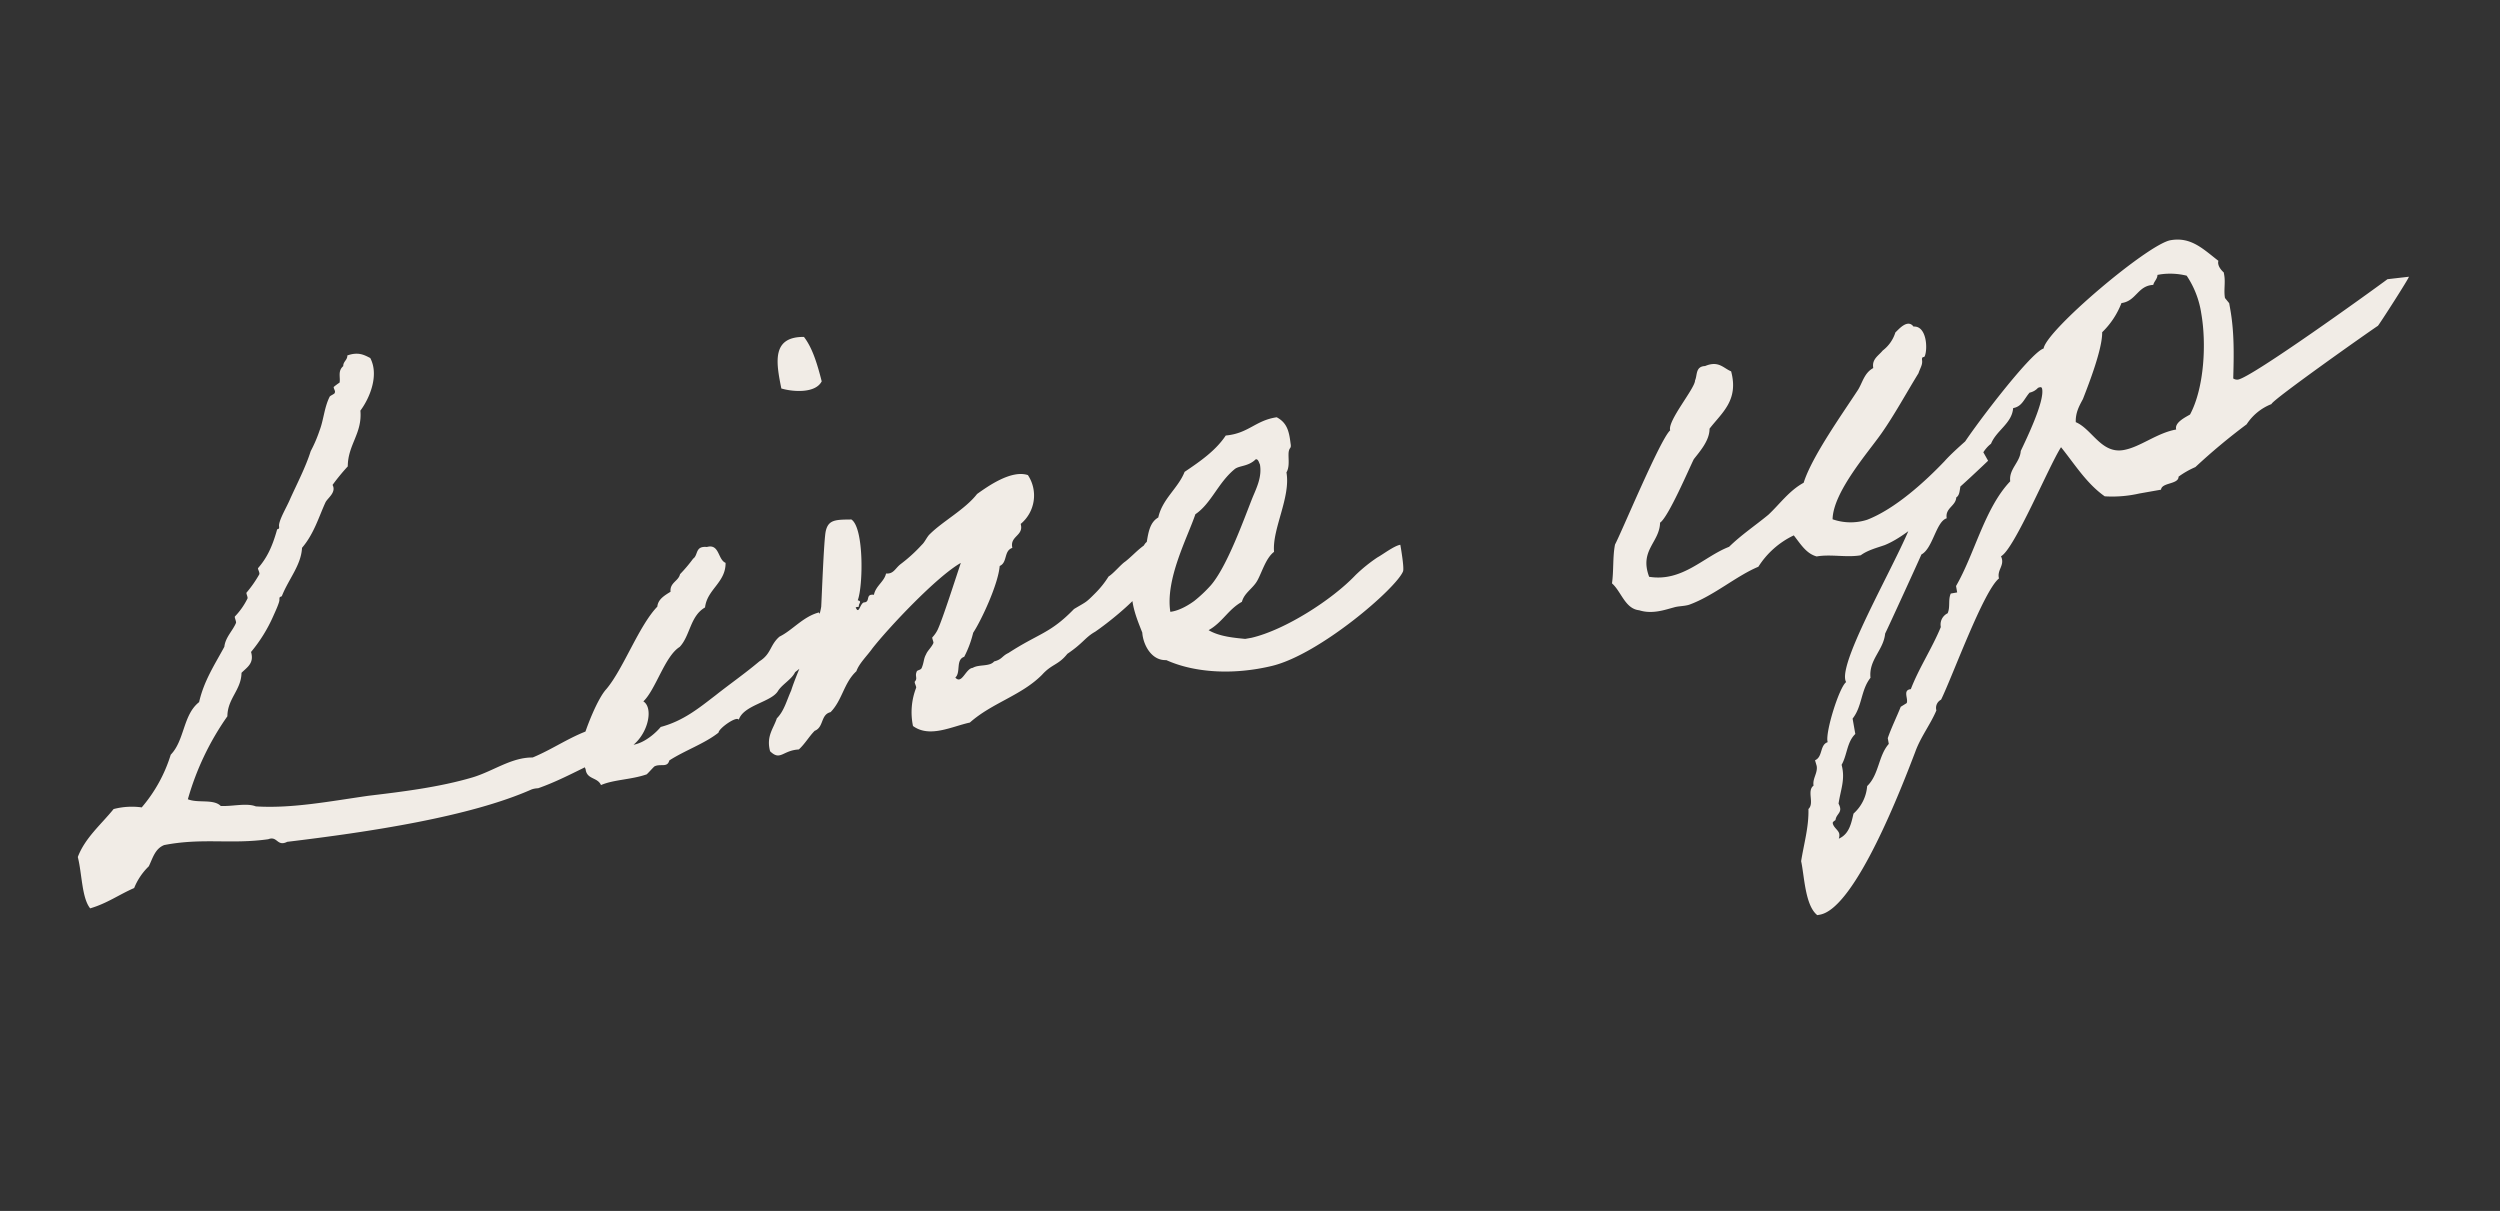 <svg xmlns="http://www.w3.org/2000/svg" width="691.754" height="335.073" viewBox="0 0 691.754 335.073">
  <rect x="0" y="0" width="691.754" height="335.073" fill="#333333" stroke="none"/>
  <path id="パス_76037" data-name="パス 76037" d="M-215.01-130.86c-.18,1.26-1.44,1.44-1.62,2.7-1.8,1.08-1.26,2.88-1.8,4.32a16.652,16.652,0,0,0-1.8.9c-.18.36.36,1.26,0,1.62,0,.36-1.44.54-1.62.9-1.98,2.7-2.7,5.94-4.32,8.64a37.364,37.364,0,0,1-3.42,5.22c-2.16,4.14-5.22,8.1-7.92,12.06-1.26,1.98-4.14,5.22-4.32,6.84,0,1.08-.54.54-.72.9-2.16,4.5-4.14,7.2-7.02,9.54-.18.18.36,1.44,0,1.8a32.583,32.583,0,0,1-4.32,4.32c-.18.18.18,1.26,0,1.62a19.552,19.552,0,0,1-4.32,4.32c-.18.18.18,1.44,0,1.8-1.26,1.98-3.6,3.42-4.32,5.94-3.42,4.32-7.2,8.28-9.54,13.86-5.04,2.7-5.76,9.72-10.26,12.96a40.951,40.951,0,0,1-10.44,12.96,19.889,19.889,0,0,0-7.74-.9c-4.14,3.6-9.18,6.48-12.06,11.34.36,4.68-.9,11.34.9,14.58,4.86-.54,8.46-2.34,12.96-3.42a17.429,17.429,0,0,1,5.04-5.22c1.44-1.98,2.52-4.5,5.22-5.04,10.8-.18,18.18,3.06,28.62,3.42,2.7-.54,1.98,2.52,5.04,1.62C-231.93,0-203.85.72-185.67-3.78a6.034,6.034,0,0,1,1.8,0c8.82-1.44,17.1-5.04,25.02-6.12,7.2-1.26,11.34-11.34,7.02-12.96-2.88,0-2.88,2.34-6.12,1.8-1.8,1.08-2.52,3.24-5.22,3.42-8.1.54-13.5,3.6-20.7,5.22-5.76-1.08-11.34,1.8-17.28,2.52-9.54,1.08-19.8.54-29.34,0-10.98-.36-21.42-.18-31.14-2.52-2.34-1.44-6.3-1.08-9.54-1.8-1.62-2.34-6.12-1.8-8.64-3.42a75.683,75.683,0,0,1,14.76-20.7c.9-4.86,5.04-6.48,5.94-11.16,1.8-1.26,3.96-1.98,3.6-5.22a41.86,41.86,0,0,0,7.74-8.64c.72-1.08,2.52-3.6,2.52-4.32.18-1.08.54-.36.9-.9,2.7-4.32,6.66-7.38,7.74-12.06,3.96-3.24,6.12-7.74,8.64-11.34.9-1.08,3.42-2.16,2.7-4.32a57.92,57.92,0,0,1,5.04-4.32c1.08-5.94,5.58-8.28,6.12-14.58,3.24-3.06,6.84-8.82,5.22-13.86C-210.33-130.14-211.77-131.4-215.01-130.86ZM-113.85-18.72c1.44-1.62,4.32-2.52,5.58-4.32,8.1-4.14,11.34-9.54,9.36-15.12-4.5.36-8.1,3.6-11.88,4.68-3.06,1.8-3.06,4.32-6.66,5.76-4.68,2.7-9,4.68-13.68,7.2-4.86,2.52-9.9,5.4-16.38,5.94-2.34,1.98-7.74,5.04-11.34,2.7.72-5.4,5.58-6.66,7.74-10.44,3.96-2.52,8.1-11.34,12.6-13.14,3.42-2.52,4.32-7.92,8.82-9.54,1.44-4.86,6.84-5.76,7.74-11.16-1.98-1.26-.72-5.58-4.32-5.22-3.24-.9-2.7,1.8-4.32,2.52a41.625,41.625,0,0,1-4.32,3.6c-.72,1.8-3.24,1.8-3.42,4.32-1.8.72-3.78,1.44-4.32,3.42-5.94,4.32-12.24,15.3-17.82,19.98-2.88,2.16-7.38,9.54-9,12.96a13.6,13.6,0,0,0-.54,7.92c-.18,2.88,2.88,2.7,3.42,5.04,3.78-.9,8.46,0,12.96-.72.36-.18,2.16-1.62,2.52-1.8,1.8-.54,3.42,1.08,4.32-.9,4.68-1.98,10.44-2.88,14.76-5.22.18-1.08,5.76-3.78,6.12-2.52C-123.93-16.56-116.19-16.02-113.85-18.72Zm15.48-82.26c2.88,1.44,9,3.06,11.34,0-.36-4.86-.9-9.54-2.7-12.96C-98.55-115.56-98.55-108.36-98.37-100.98Zm88.2,72.72c.18-.72,3.06-1.8,4.68-1.8,2.7-.18,4.68-3.6,3.78-12.06-5.22.18-7.92,3.06-11.34,4.86-1.26.54-3.78,2.7-5.22,3.24a25.9,25.9,0,0,1-4.5,3.96c-3.06,2.16-2.7,1.8-6.48,3.24-7.74,5.58-10.62,4.86-19.98,8.82-1.98.54-1.98,1.44-4.32,1.62-1.44,1.26-4.32,0-6.12.72-1.98-.18-3.78,4.14-5.22,1.8,1.8-1.08.9-4.86,3.42-5.22a28.855,28.855,0,0,0,3.6-6.12c2.88-3.06,9.18-12.06,10.44-16.92,2.34-.54,1.8-3.96,4.32-4.32-.18-3.42,3.78-2.7,3.42-6.12a10.216,10.216,0,0,0,4.32-12.96c-4.32-2.34-11.7,1.26-14.76,2.7-3.96,3.6-10.62,5.76-14.76,8.64-.9.54-1.8,1.98-2.7,2.52a42.548,42.548,0,0,1-6.84,4.32c-1.62.9-2.34,2.34-4.32,1.8-.9,2.16-3.42,2.88-4.32,5.22-2.34-.72-1.26,1.62-2.88,1.62-1.26-.36-2.16,3.42-2.7.9h.9c0-.9,1.26-1.26,0-1.8,2.16-3.6,5.22-19.44,2.16-22.32-4.32-.72-6.3-1.08-7.56,1.98-.9,2.16-4.14,17.28-4.86,20.34-2.16,6.12-9.54,16.2-12.24,21.42-1.62,2.34-2.88,5.22-5.22,6.84-1.44,2.7-3.78,4.32-3.42,8.64,2.34,3.24,3.42.36,7.92.9,1.98-1.26,3.42-3.06,5.22-4.32,2.7-.54,2.34-4.14,5.22-4.32,3.78-2.7,5.04-7.38,9-9.9,1.08-1.98,3.78-3.78,5.4-5.4,5.4-4.86,21.06-16.56,28.26-19.08-2.16,3.96-7.74,14.58-9.54,17.1a8.533,8.533,0,0,1-1.8,1.8c-.18.18.18,1.44,0,1.62-.72,1.08-1.98,1.8-2.52,2.7-.9,1.08-.9,1.98-1.8,3.42-.36.72-1.44.36-1.62.9-.72,1.08,0,1.8-.9,2.52-.36.18.18,1.44,0,1.8A18.753,18.753,0,0,0-78.75-2.7C-74.79,1.44-68.13-.72-63.09-.9c7.02-4.32,15.3-4.86,21.96-9.54,3.24-2.52,4.86-1.8,7.92-4.5,4.86-2.16,5.58-3.6,8.64-4.68C-20.61-21.42-13.77-25.2-10.17-28.26Zm72.9-.36c-1.8,0-5.22,1.8-6.84,2.34a43.135,43.135,0,0,0-6.84,3.78c-7.56,5.58-21.78,11.52-31.32,12.06h-1.8c-2.52-.72-6.84-1.8-9.54-4.14,4.14-1.44,6.3-4.68,10.44-6.12,1.08-2.34,3.6-3.06,5.22-5.04s3.42-5.76,5.94-7.02c.54-6.3,7.2-14.04,7.2-21.06,1.44-1.62,1.08-4.68,1.8-5.94.36-.72.72-.36.72-1.8.18-3.42,0-5.76-2.52-7.74-5.94-.18-8.46,3.06-14.76,2.52-3.42,3.6-8.1,5.76-12.96,7.92C4.95-54.72.09-52.56-1.89-47.7c-2.52.9-3.42,3.6-4.32,6.12-2.16.9-5.04,9.54-5.58,11.34,0,.54-.72.9-.72.9-1.08,4.14,0,8.64.72,12.24-.36,3.24,1.08,8.1,5.22,8.64C.27-3.78,10.71-1.08,22.05-1.8c13.5-.9,37.44-15.12,40.14-19.44C62.73-22.14,62.73-28.26,62.73-28.62ZM27.45-58.86c.72,0,.72,1.08.9,1.62,0,3.42-1.98,6.12-3.6,8.64C21.51-43.38,14.49-30.96,9.09-26.64a37.363,37.363,0,0,1-5.22,3.42c-1.08.54-4.32,1.98-7.02,1.8C-2.97-30.6,5.13-40.86,8.37-46.8c4.86-2.16,7.74-7.56,12.96-10.44C22.77-57.96,25.11-57.24,27.45-58.86ZM215.01-25.2c-6.12,4.5-15.66,10.62-23.94,12.24a15.084,15.084,0,0,1-9.36-1.8c1.44-7.38,12.96-16.56,17.46-21.06s8.64-9.72,12.96-14.58c.9-1.62,1.62-2.16,1.62-3.6.18-.9.54-.36.9-.72,1.26-1.98,1.98-8.28-1.62-8.64-1.26-2.52-4.32.18-5.22.72a10,10,0,0,1-4.32,4.32c-1.44,1.26-3.42,1.8-3.42,4.32-2.7.9-3.6,3.42-5.22,5.22-5.22,5.58-15.84,16.02-19.26,22.68-4.32,1.44-7.56,4.68-11.16,7.02-4.14,2.34-8.28,4.14-12.24,6.84-7.38,1.44-14.4,7.38-23.22,4.32-1.44-7.74,4.5-8.82,5.58-14.22,2.52-1.08,10.62-13.5,12.24-15.66,1.98-1.8,5.22-4.32,5.76-7.56,4.14-3.78,9.36-6.3,8.64-14.58-1.98-1.26-2.88-3.6-6.84-2.7-2.7-.36-2.52,2.16-3.42,3.42-.36,2.16-9.54,9.72-9.18,12.42-3.06,1.8-18.36,25.74-20.52,28.44-1.26,3.24-1.62,7.2-2.7,10.44,2.16,2.7,2.34,7.56,6.12,8.64,3.42,1.8,7.2,1.08,9.54.9,1.26-.18,2.88.18,4.32,0,7.2-1.26,14.22-5.58,20.7-7.02a23.511,23.511,0,0,1,11.16-6.84c1.44,2.7,2.52,5.58,5.22,6.84,3.96,0,8.1,1.8,12.06,1.8,2.16-1.08,4.86-1.26,7.02-1.62,8.46-1.8,19.8-10.8,20.34-10.62s11.88-7.38,11.88-7.38-2.7-7.92-3.06-7.74C223.29-30.6,217.71-27.36,215.01-25.2ZM344.43-53.46c-5.4,2.7-41.58,20.16-45.54,20.16a1.944,1.944,0,0,1-1.26-.54c1.26-6.12,2.52-12.42,2.52-18.9v-1.8l-.9-1.62c0-2.16.9-4.14.9-6.3v-.72c-.72-.9-1.44-2.34-.9-3.42-3.6-3.96-6.3-7.92-12.06-7.92-6.3,0-38.16,18.54-39.78,23.4-3.78.36-24.48,19.62-27.54,23.4-.18.54-14.04,14.58-15.66,15.48-2.52,7.02-28.8,36.9-26.64,42.48-2.16,1.08-8.28,12.96-7.92,15.48-2.34.36-1.98,3.78-4.32,4.32l.18,1.62c0,1.98-1.8,3.24-1.8,5.22-2.16,1.08-.54,4.86-2.52,6.12-.72,4.86-2.88,9.18-4.5,13.86.18,4.14-1.08,12.24,1.8,15.48h.72c10.08,0,28.98-31.68,33.84-39.78,2.16-3.78,5.4-6.66,7.74-10.26a2.558,2.558,0,0,1,1.8-2.7c4.32-5.94,16.74-27.54,21.6-30.24-.18-2.52,2.34-3.24,1.62-5.94,3.96-1.26,17.28-22.14,21.6-26.82,2.88,5.22,5.22,11.16,9.54,15.48a33.7,33.7,0,0,0,9.54.9h6.12c.54-1.98,5.04-.54,5.4-2.7a23.968,23.968,0,0,1,5.04-1.8,169.814,169.814,0,0,1,16.02-9.18,14.48,14.48,0,0,1,7.74-4.32c.36-1.08,30.24-15.12,32.76-16.2.18,0,11.16-11.88,10.8-11.88ZM282.87-65.7a19.031,19.031,0,0,1,7.02,1.62,25.472,25.472,0,0,1,2.16,10.98c0,8.28-2.7,20.34-7.92,27-1.44.54-4.68,1.44-4.5,3.42-5.4,0-10.62,3.06-15.3,3.06-6.3,0-7.56-7.2-11.7-9.9.36-2.52,1.62-4.14,3.06-5.94,2.52-4.14,7.74-12.78,8.46-17.28a22.51,22.51,0,0,0,6.66-7.02c4.14.18,5.22-3.96,9.54-3.42.36-.9,1.44-1.44,1.62-2.52ZM243.99-40.68c.9-.18,1.08,0,1.08.54,0,3.6-6.66,12.78-8.82,15.84-.72,3.06-4.14,4.32-4.32,7.74-8.28,6.12-13.14,18-19.8,25.92v1.8h-1.8c-1.08,1.62-.72,3.6-1.8,5.22a3.457,3.457,0,0,0-2.52,3.42c-3.42,5.4-7.92,10.08-11.16,15.48-2.34-.18-1.08,2.52-1.8,3.6l-1.8.72c-1.44,2.34-3.78,5.58-5.04,7.92v1.62c-3.42,2.7-4.14,7.92-7.92,10.44a11.366,11.366,0,0,1-5.04,6.84c-1.08,2.52-2.16,5.4-5.22,6.12a2.6,2.6,0,0,0,.36-1.26c0-1.08-1.26-1.98-1.26-3.24,0-.36.54-.54.9-.72.54-1.8,2.52-1.62,1.62-4.32,1.26-3.78,3.06-6.3,2.7-10.44,1.98-2.34,2.52-5.94,5.22-7.74V40.5c3.24-2.88,3.6-7.38,6.84-10.26.36-5.04,4.86-6.84,6.12-11.34,1.08-1.44,13.5-19.44,13.68-19.8,3.42-1.08,5.58-8.28,8.64-8.64,0-2.88,3.06-2.88,3.6-5.22,1.8-.72,1.08-4.14,3.42-4.32,3.6-2.16,4.86-6.66,8.64-8.64,2.16-3.42,6.66-4.5,7.74-8.64,2.52,0,3.42-1.98,5.22-3.42A4.3,4.3,0,0,0,243.99-40.68Z" transform="matrix(0.985, -0.174, 0.174, 0.985, 330.663, 189.842)" fill="#f1ece6"/>
</svg>
